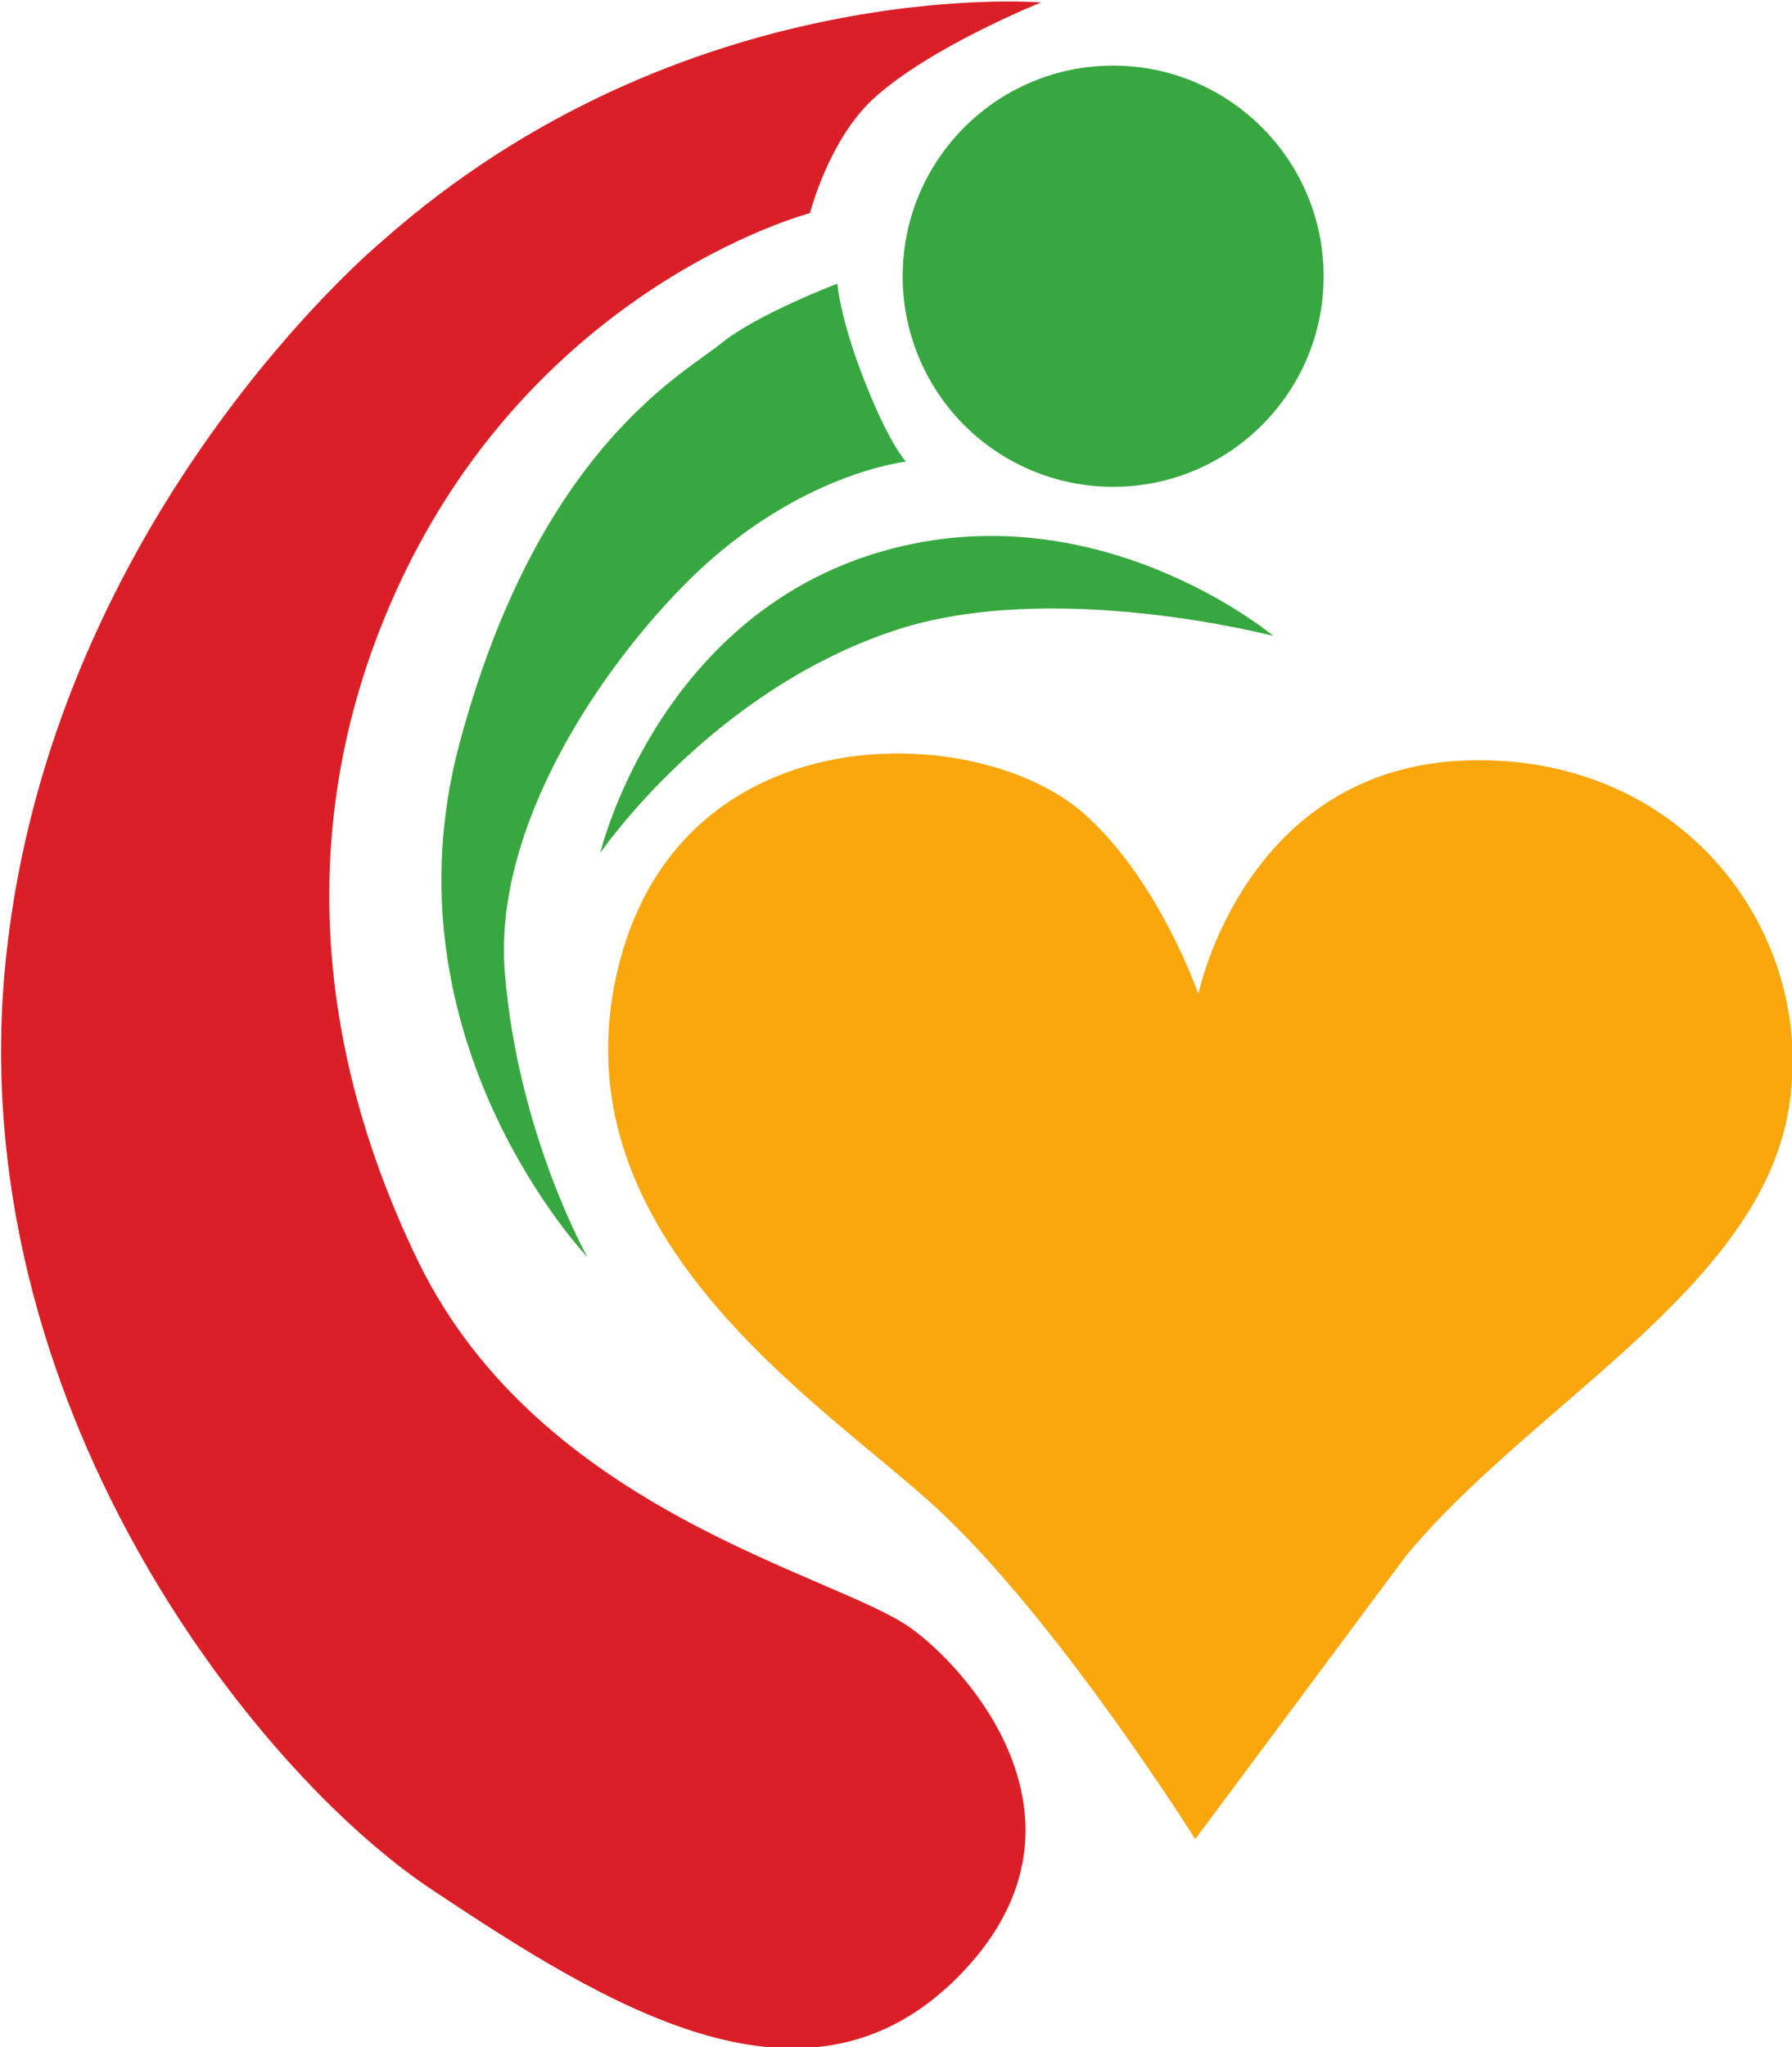 <svg xmlns="http://www.w3.org/2000/svg" width="100" height="114.16" xmlns:v="https://vecta.io/nano"><defs><clipPath id="A"><path d="M0 708.66h2041V0H0z" transform="translate(-99.07 -227.28)"/></clipPath><clipPath id="B"><path d="M0 708.66h2041V0H0z" transform="translate(-89.232 -229.6)"/></clipPath><clipPath id="C"><path d="M0 708.66h2041V0H0z" transform="translate(-93.123 -238.96)"/></clipPath><clipPath id="D"><path d="M0 708.66h2041V0H0z" transform="translate(-101.12 -239.08)"/></clipPath><clipPath id="E"><path d="M0 708.66h2041V0H0z" transform="translate(-92.678 -240.12)"/></clipPath></defs><g transform="matrix(3.392 0 0 -3.392 494.029 833.767)"><g transform="translate(-132.32 242.3)" clip-path="url(#E)"><path d="M0 0s.304 1.193 1.033 1.871c.919.852 2.769 1.593 2.769 1.593S-2.08 3.949-7.063-.482c0 0-5.407-4.501-6.165-11.772s4.086-13.365 6.995-15.302 6.158-3.95 8.656-1.456c2.487 2.491.207 5.055-.767 5.75-1.232.884-6.09 1.903-8.099 6.022-1.654 3.401-2.004 7.061-.553 10.593C-4.783-1.245 0 0 0 0" fill="#db1f26"/></g><g transform="translate(-123.87 241.26)" clip-path="url(#D)"><path d="M0 0c0-1.913-1.555-3.46-3.462-3.46A3.46 3.46 0 0 0-6.925 0c0 1.915 1.55 3.465 3.463 3.465C-1.555 3.465 0 1.915 0 0" fill="#37a83f"/></g><g transform="translate(-131.87 241.14)" clip-path="url(#C)"><path d="M0 0s.046-.576.435-1.567c.419-1.08.695-1.359.695-1.359S-.62-3.11-2.384-4.818C-3.886-6.285-5.67-8.934-5.47-11.329c.214-2.652 1.36-4.677 1.36-4.677s-3.406 3.568-2.109 8.433 3.707 6.098 4.306 6.59C-1.323-.502 0 0 0 0" fill="#37a83f"/></g><g transform="translate(-135.77 231.78)" clip-path="url(#B)"><path d="M0 0s.898 3.77 4.465 4.907c3.636 1.155 6.608-1.339 6.608-1.339s-3.635.955-6.237.088C1.804 2.648 0 0 0 0" fill="#37a83f"/></g><g transform="translate(-125.93 229.46)" clip-path="url(#A)"><path d="M0 0s.76 3.734 4.435 3.842S10.273.812 9.68-2.054 5.408-6.812 3.408-9.246l-3.46-4.648s-2.274 3.622-4.273 5.46C-6.214-6.702-10.691-3.926-9.518.54c1.08 4.11 5.898 3.949 7.626 2.435C-.655 1.892 0 0 0 0" fill="#f9a70d"/></g></g></svg>